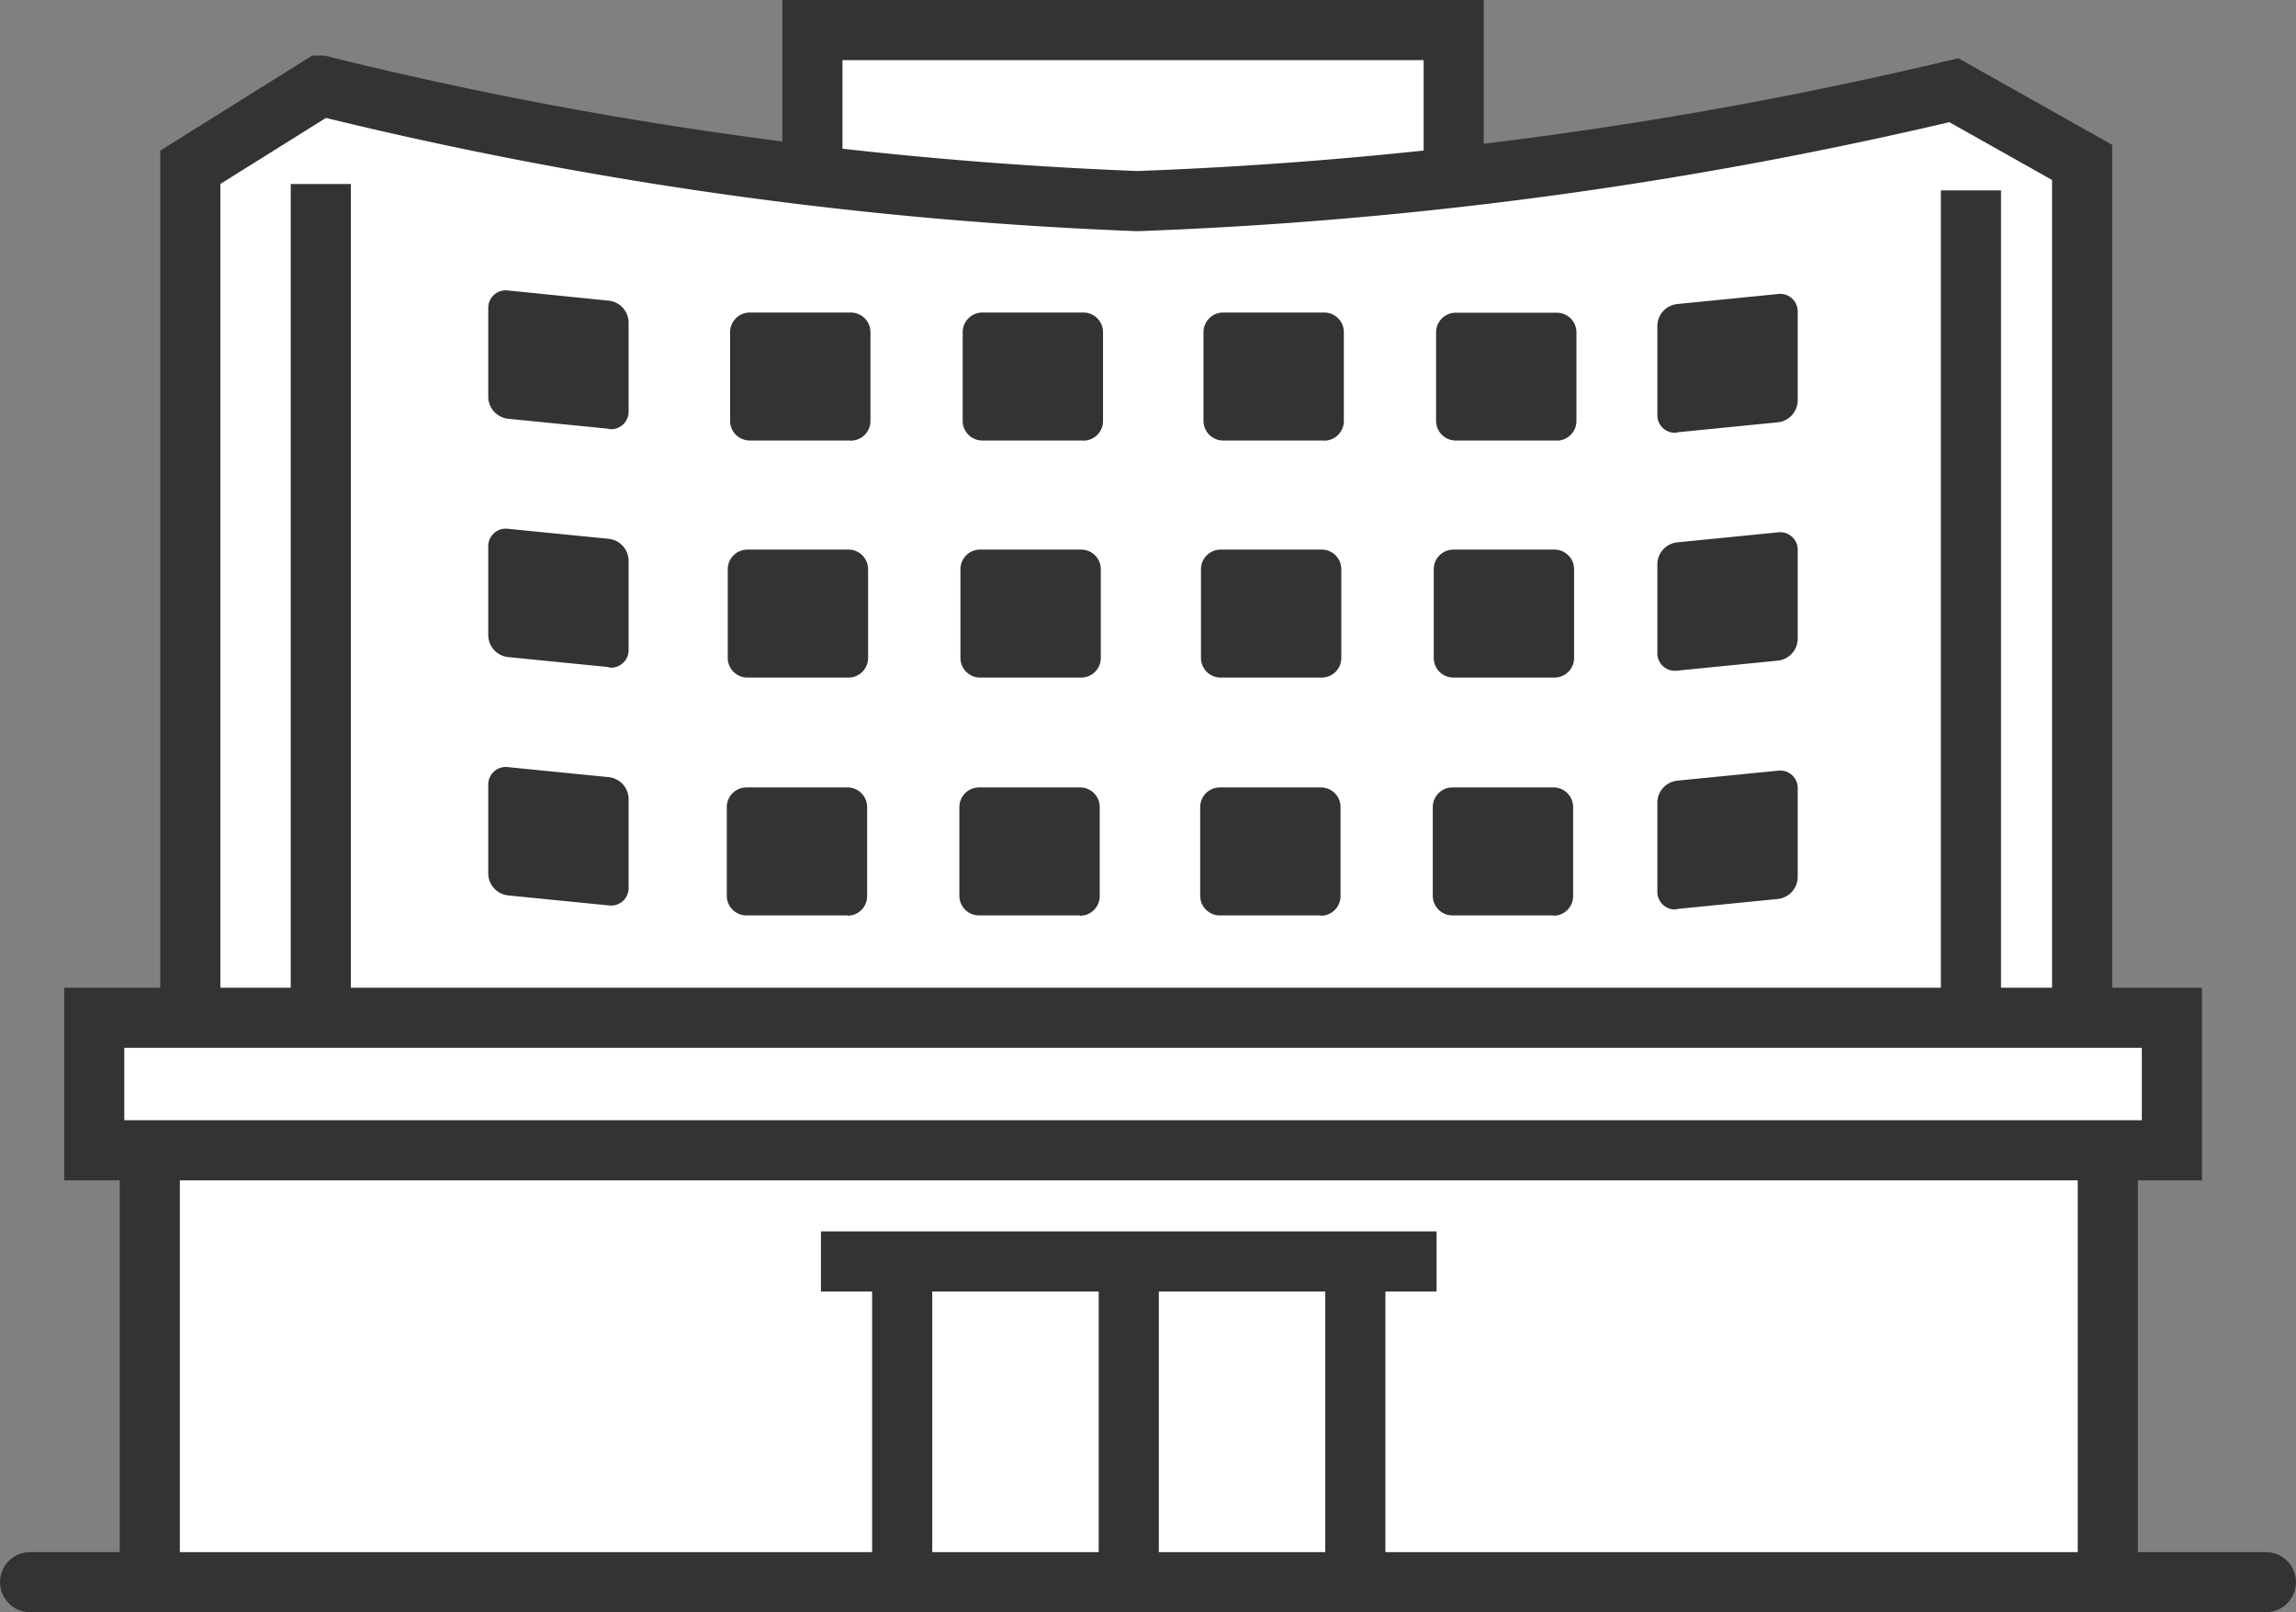 <svg xmlns="http://www.w3.org/2000/svg" xmlns:xlink="http://www.w3.org/1999/xlink" width="38.184" height="26.808" viewBox="0 0 38.184 26.808">
  <rect x="0" y="0" width="38.184" height="26.808" fill="#808080" stroke="none"/>
  <defs>
    <clipPath id="clip-path">
      <rect id="長方形_44" data-name="長方形 44" width="38.184" height="26.808" transform="translate(0 0.001)" fill="none"/>
    </clipPath>
  </defs>
  <g id="ホテル_旅館_icn" data-name="ホテル・旅館_icn" transform="translate(0 0)">
    <path id="パス_137" data-name="パス 137" d="M13.511.5V2.846l10.665.071V.5Z" fill="#fff"/>
    <g id="グループ_40" data-name="グループ 40">
      <g id="グループ_39" data-name="グループ 39" clip-path="url(#clip-path)">
        <path id="パス_138" data-name="パス 138" d="M13.511,2.846V.5H24.176V2.917" fill="none" stroke="#333" stroke-linecap="round" stroke-miterlimit="10" stroke-width="1"/>
      </g>
    </g>
    <rect id="長方形_45" data-name="長方形 45" width="32.548" height="7.085" transform="translate(2.72 19.098)" fill="#fff"/>
    <g id="グループ_42" data-name="グループ 42">
      <g id="グループ_41" data-name="グループ 41" clip-path="url(#clip-path)">
        <path id="パス_139" data-name="パス 139" d="M3.165,16.841V2.782l2.17-1.357a67.368,67.368,0,0,0,13.58,1.919A69.768,69.768,0,0,0,32.494,1.5L34.627,2.7V17.066" fill="#fff"/>
        <path id="パス_140" data-name="パス 140" d="M3.165,16.841V2.782l2.17-1.357a67.368,67.368,0,0,0,13.58,1.919A69.768,69.768,0,0,0,32.494,1.5L34.627,2.7V17.066" fill="none" stroke="#333" stroke-linecap="round" stroke-miterlimit="10" stroke-width="1"/>
        <line id="線_13" data-name="線 13" y2="13.722" transform="translate(5.335 3.06)" fill="none" stroke="#333" stroke-miterlimit="10" stroke-width="1"/>
        <line id="線_14" data-name="線 14" y2="13.722" transform="translate(32.778 3.166)" fill="none" stroke="#333" stroke-miterlimit="10" stroke-width="1"/>
        <rect id="長方形_46" data-name="長方形 46" width="34.553" height="2.204" transform="translate(1.567 16.924)" fill="#fff"/>
        <rect id="長方形_47" data-name="長方形 47" width="34.553" height="2.204" transform="translate(1.567 16.924)" fill="none" stroke="#333" stroke-linecap="round" stroke-miterlimit="10" stroke-width="1"/>
        <line id="線_15" data-name="線 15" y2="7.11" transform="translate(2.491 19.341)" fill="#fff"/>
        <line id="線_16" data-name="線 16" y2="7.11" transform="translate(2.491 19.341)" fill="none" stroke="#333" stroke-miterlimit="10" stroke-width="1"/>
        <line id="線_17" data-name="線 17" y2="7.11" transform="translate(35.054 19.341)" fill="#fff"/>
        <line id="線_18" data-name="線 18" y2="7.11" transform="translate(35.054 19.341)" fill="none" stroke="#333" stroke-miterlimit="10" stroke-width="1"/>
        <line id="線_19" data-name="線 19" x2="37.184" transform="translate(0.5 26.309)" fill="#fff"/>
        <line id="線_20" data-name="線 20" x2="37.184" transform="translate(0.5 26.309)" fill="none" stroke="#333" stroke-linecap="round" stroke-miterlimit="10" stroke-width="1"/>
        <line id="線_21" data-name="線 21" y1="5.268" transform="translate(15.004 21.055)" fill="none" stroke="#333" stroke-miterlimit="10" stroke-width="1"/>
        <line id="線_22" data-name="線 22" y1="5.268" transform="translate(18.772 21.055)" fill="none" stroke="#333" stroke-miterlimit="10" stroke-width="1"/>
        <line id="線_23" data-name="線 23" y1="5.268" transform="translate(22.54 21.055)" fill="none" stroke="#333" stroke-miterlimit="10" stroke-width="1"/>
        <line id="線_24" data-name="線 24" x2="10.238" transform="translate(13.653 20.976)" fill="none" stroke="#333" stroke-miterlimit="10" stroke-width="1"/>
        <path id="パス_141" data-name="パス 141" d="M10.127,7.13l-1.68-.167A.37.37,0,0,1,8.12,6.6V5.13a.291.291,0,0,1,.327-.3L10.127,5a.369.369,0,0,1,.327.36V6.835a.291.291,0,0,1-.327.3" fill="#333"/>
        <path id="パス_142" data-name="パス 142" d="M10.127,11.093l-1.68-.167a.37.37,0,0,1-.327-.359V9.093a.291.291,0,0,1,.327-.3l1.68.167a.369.369,0,0,1,.327.36V10.8a.291.291,0,0,1-.327.3" fill="#333"/>
        <path id="パス_143" data-name="パス 143" d="M10.127,15.056l-1.68-.167a.37.37,0,0,1-.327-.359V13.056a.291.291,0,0,1,.327-.3l1.68.167a.369.369,0,0,1,.327.36v1.473a.291.291,0,0,1-.327.3" fill="#333"/>
        <path id="パス_144" data-name="パス 144" d="M27.89,7.189l1.68-.167a.37.37,0,0,0,.327-.359V5.189a.291.291,0,0,0-.327-.3l-1.68.167a.369.369,0,0,0-.327.36V6.894a.291.291,0,0,0,.327.3" fill="#333"/>
        <path id="パス_145" data-name="パス 145" d="M27.89,11.152l1.68-.167a.37.37,0,0,0,.327-.359V9.152a.291.291,0,0,0-.327-.3l-1.68.167a.369.369,0,0,0-.327.36v1.473a.291.291,0,0,0,.327.3" fill="#333"/>
        <path id="パス_146" data-name="パス 146" d="M27.89,15.115l1.68-.167a.37.37,0,0,0,.327-.359V13.115a.291.291,0,0,0-.327-.3l-1.68.167a.369.369,0,0,0-.327.36V14.82a.291.291,0,0,0,.327.3" fill="#333"/>
        <path id="パス_147" data-name="パス 147" d="M25.851,11.267h-1.68a.327.327,0,0,1-.327-.327V9.466a.327.327,0,0,1,.327-.327h1.68a.326.326,0,0,1,.327.327V10.94a.326.326,0,0,1-.327.327" fill="#333"/>
        <path id="パス_148" data-name="パス 148" d="M21.983,11.267H20.3a.327.327,0,0,1-.327-.327V9.466a.327.327,0,0,1,.327-.327h1.68a.326.326,0,0,1,.327.327V10.94a.326.326,0,0,1-.327.327" fill="#333"/>
        <path id="パス_149" data-name="パス 149" d="M17.979,11.267H16.3a.326.326,0,0,1-.327-.327V9.466a.326.326,0,0,1,.327-.327h1.68a.326.326,0,0,1,.327.327V10.94a.326.326,0,0,1-.327.327" fill="#333"/>
        <path id="パス_150" data-name="パス 150" d="M14.11,11.267H12.43a.327.327,0,0,1-.327-.327V9.466a.327.327,0,0,1,.327-.327h1.68a.326.326,0,0,1,.327.327V10.94a.326.326,0,0,1-.327.327" fill="#333"/>
        <path id="パス_151" data-name="パス 151" d="M25.89,7.325H24.21A.327.327,0,0,1,23.883,7V5.524A.327.327,0,0,1,24.21,5.2h1.68a.326.326,0,0,1,.327.327V7a.326.326,0,0,1-.327.327" fill="#333"/>
        <path id="パス_152" data-name="パス 152" d="M22.022,7.325h-1.68A.327.327,0,0,1,20.015,7V5.524a.327.327,0,0,1,.327-.327h1.68a.326.326,0,0,1,.327.327V7a.326.326,0,0,1-.327.327" fill="#333"/>
        <path id="パス_153" data-name="パス 153" d="M18.017,7.325h-1.68A.327.327,0,0,1,16.01,7V5.524a.327.327,0,0,1,.327-.327h1.68a.326.326,0,0,1,.327.327V7a.326.326,0,0,1-.327.327" fill="#333"/>
        <path id="パス_154" data-name="パス 154" d="M14.149,7.325h-1.68A.327.327,0,0,1,12.142,7V5.524a.327.327,0,0,1,.327-.327h1.68a.326.326,0,0,1,.327.327V7a.326.326,0,0,1-.327.327" fill="#333"/>
        <path id="パス_155" data-name="パス 155" d="M25.835,15.222h-1.68a.327.327,0,0,1-.327-.327V13.421a.327.327,0,0,1,.327-.327h1.68a.326.326,0,0,1,.327.327V14.9a.326.326,0,0,1-.327.327" fill="#333"/>
        <path id="パス_156" data-name="パス 156" d="M21.967,15.222h-1.68a.327.327,0,0,1-.327-.327V13.421a.327.327,0,0,1,.327-.327h1.68a.326.326,0,0,1,.327.327V14.9a.326.326,0,0,1-.327.327" fill="#333"/>
        <path id="パス_157" data-name="パス 157" d="M17.962,15.222h-1.68a.327.327,0,0,1-.327-.327V13.421a.327.327,0,0,1,.327-.327h1.68a.326.326,0,0,1,.327.327V14.9a.326.326,0,0,1-.327.327" fill="#333"/>
        <path id="パス_158" data-name="パス 158" d="M14.094,15.222h-1.68a.327.327,0,0,1-.327-.327V13.421a.327.327,0,0,1,.327-.327h1.68a.326.326,0,0,1,.327.327V14.9a.326.326,0,0,1-.327.327" fill="#333"/>
      </g>
    </g>
  </g>
</svg>
